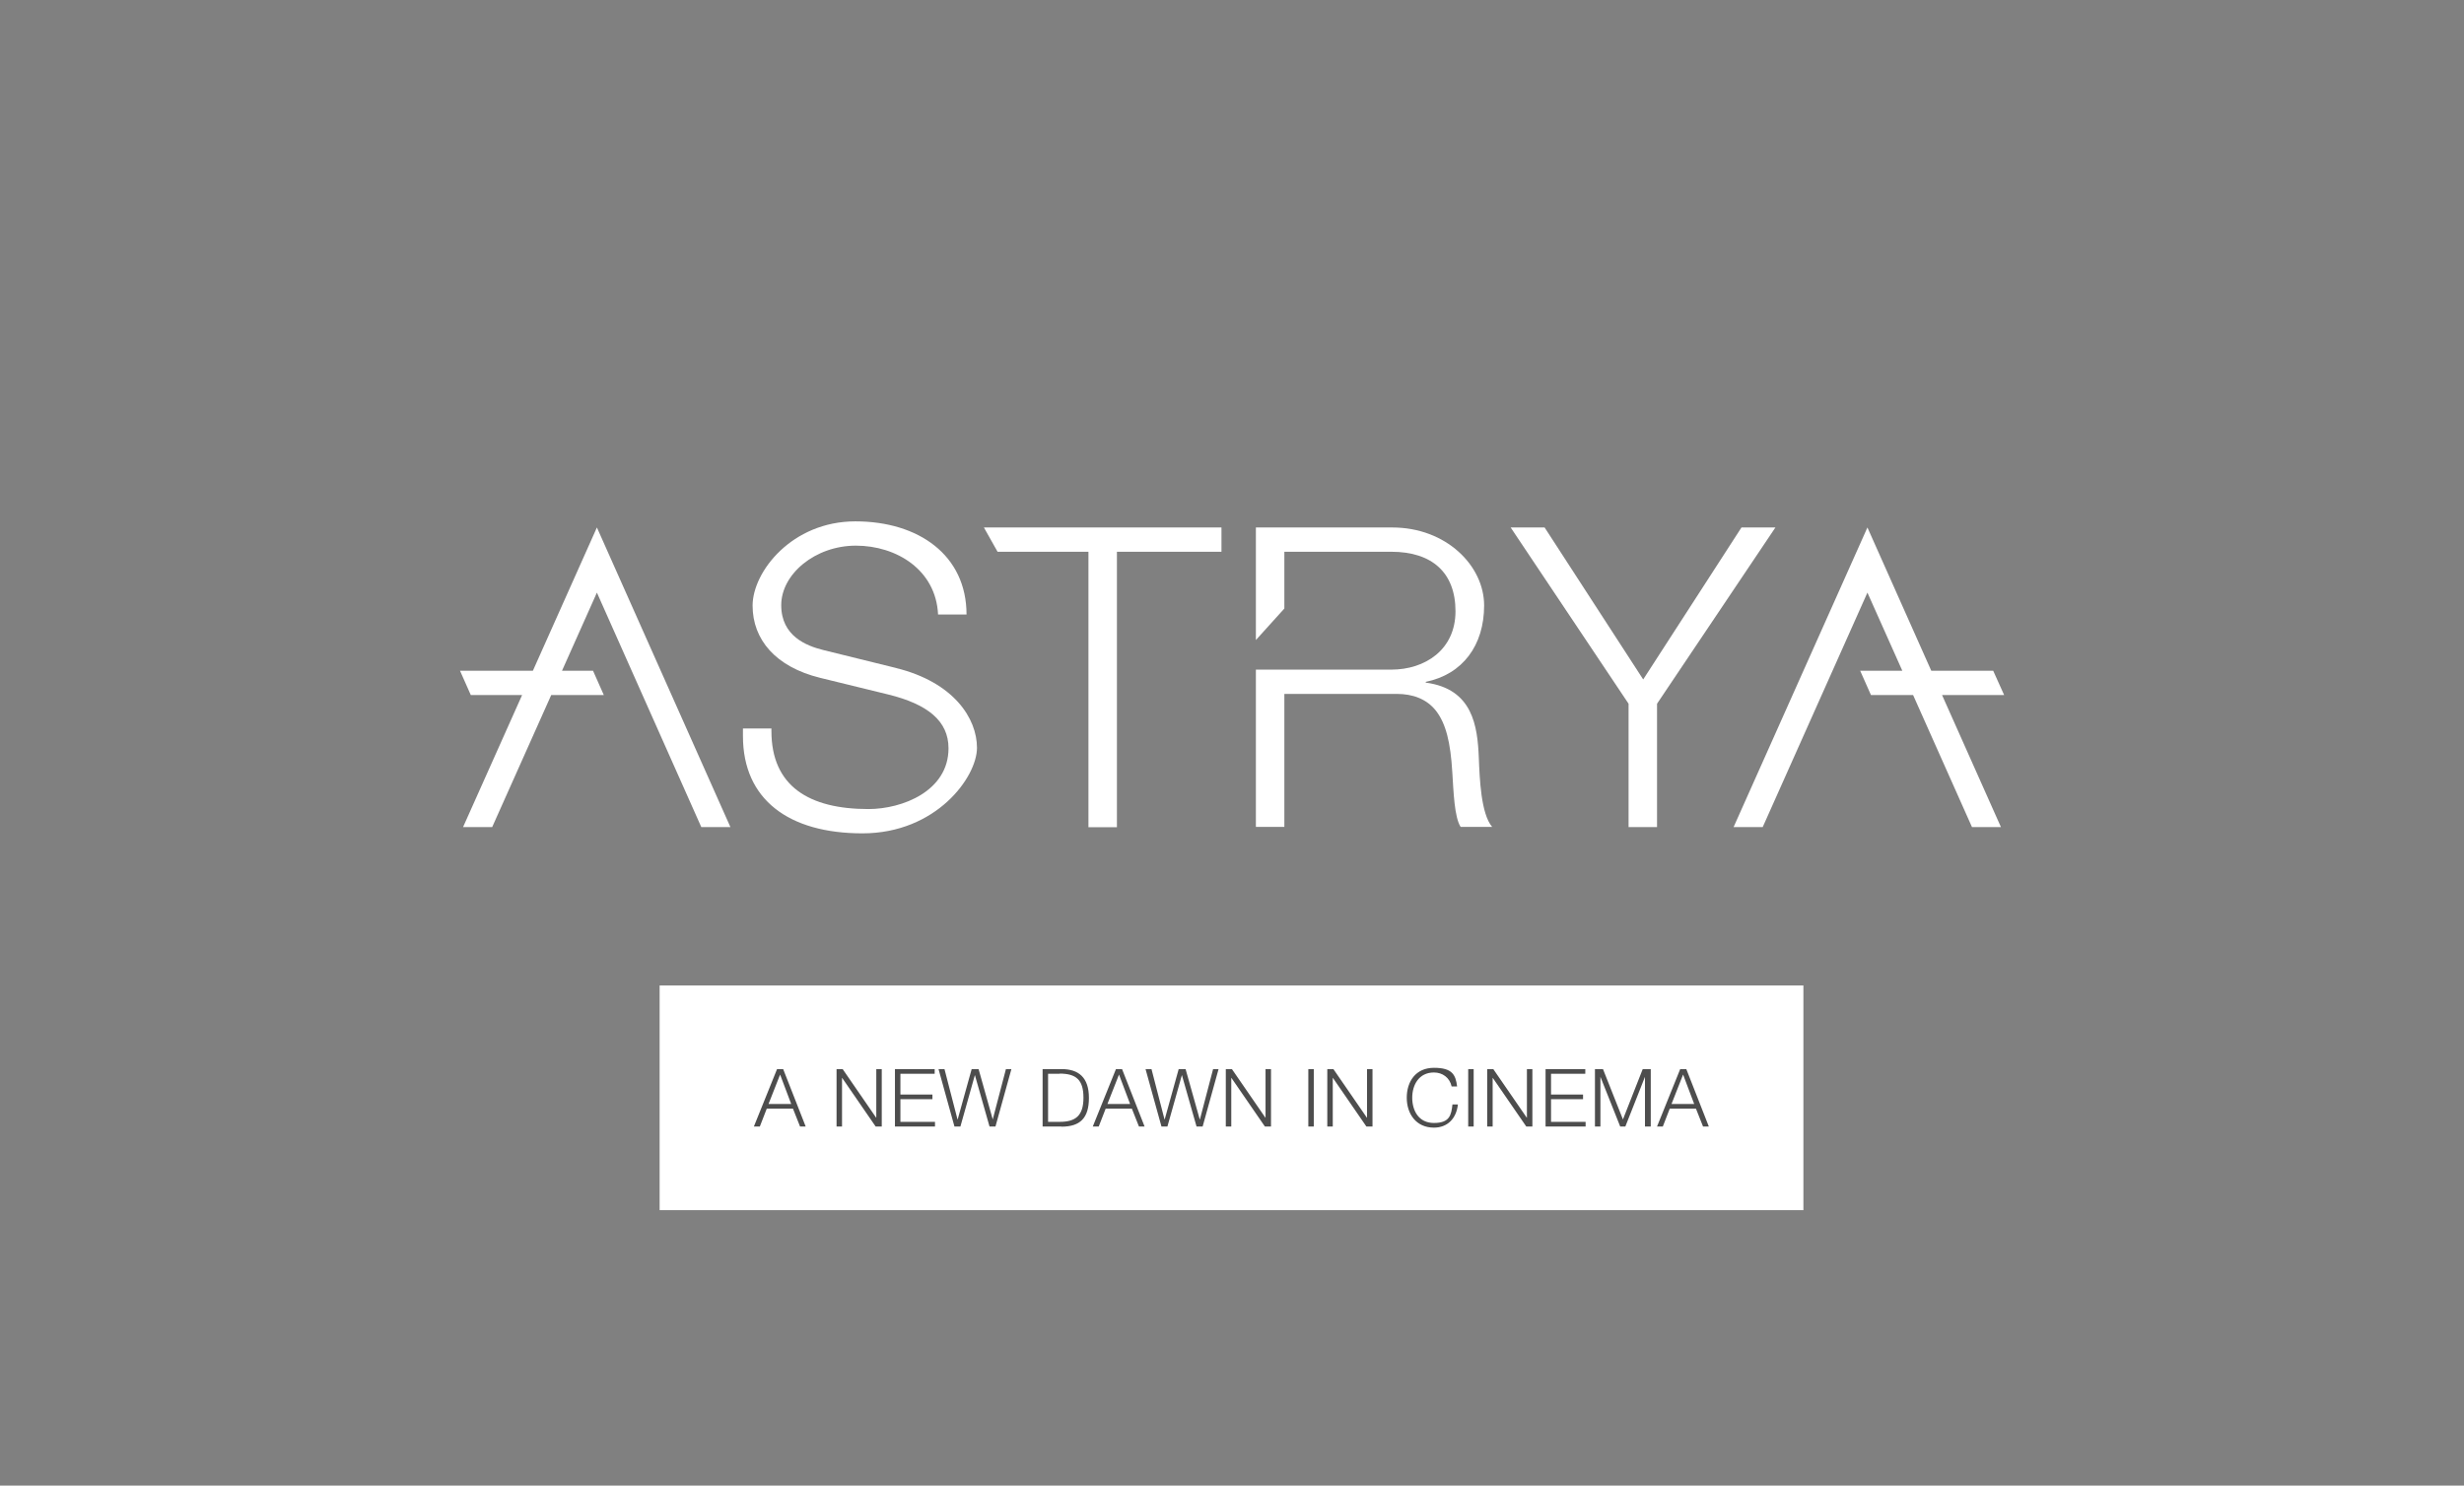 <?xml version="1.0" encoding="UTF-8"?>
<svg xmlns="http://www.w3.org/2000/svg" version="1.1" viewBox="0 0 1531.9 923.8">
  <rect x="0" y="0" width="1531.9" height="923.8" fill="#808080" stroke="none"/>
  <!-- Generator: Adobe Illustrator 29.3.1, SVG Export Plug-In . SVG Version: 2.1.0 Build 151)  -->
  <defs>
    <style>
      .st0 {
        fill: #fff;
      }

      .st1 {
        fill: #010101;
        isolation: isolate;
        opacity: .4;
      }

      .st2 {
        display: none;
      }
    </style>
  </defs>
  <g id="BG" class="st2">
    <rect x=".4" y="0" width="1538.2" height="928.7"/>
  </g>
  <g id="Lockup">
    <rect id="rectangle" class="st1" x="447.3" y="635.1" width="636.6" height="96.5"/>
    <g>
      <polygon class="st0" points="688.5 686.5 702.6 686.5 695.7 668.2 688.5 686.5"/>
      <polygon class="st0" points="1039.2 686.5 1053.3 686.5 1046.4 668.2 1039.2 686.5"/>
      <path class="st0" d="M658.7,667.7h-7.1v29.9h7.2c9.9,0,14.8-3.8,14.8-15s-4.6-15-14.9-15Z"/>
      <path class="st0" d="M410.1,612.8v139.7h711.1v-139.7H410.1ZM497.4,700.5l-4.4-11.1h-16.3l-4.3,11.1h-3.7l14.4-35.7h3.8l14,35.7h-3.7ZM548.2,700.5h-3.8l-20.8-30.2h-.1v30.2h-3.4v-35.7h3.8l20.8,30.2h.1v-30.2h3.4v35.7ZM581.3,700.5h-24.9v-35.7h24.7v2.9h-21.3v12.9h19.9v2.9h-19.9v14.1h21.5v2.9ZM618.8,700.5h-3.6l-9.1-32h0l-9,32h-3.7l-9.9-35.7h3.7l8.1,31.3h.1l8.7-31.3h4.3l8.8,31.3h0l8.2-31.3h3.4l-9.9,35.7ZM659.9,700.5h-11.7v-35.7h11.8c10.6,0,17,5.2,17,17.9s-5.6,17.9-17.1,17.9ZM708.1,700.5l-4.4-11.1h-16.3l-4.3,11.1h-3.7l14.4-35.7h3.8l14,35.7h-3.7ZM747.5,700.5h-3.6l-9.1-32h0l-9,32h-3.7l-9.9-35.7h3.7l8.1,31.3h.1l8.7-31.3h4.3l8.8,31.3h.1l8.2-31.3h3.4l-9.9,35.7ZM790.2,700.5h-3.8l-20.8-30.2h-.1v30.2h-3.4v-35.7h3.8l20.8,30.2h.1v-30.2h3.4v35.7ZM816.8,700.5h-3.4v-35.7h3.4v35.7ZM853.3,700.5h-3.8l-20.8-30.2h-.1v30.2h-3.4v-35.7h3.8l20.8,30.2h.1v-30.2h3.4v35.7ZM891.5,701.2c-11.1,0-16.9-8.6-16.9-18.6s5.5-18.6,16.9-18.6,13.5,4.3,14.4,11.6h-3.4c-1.2-5.5-5.7-8.7-11-8.7-9.4,0-13.5,7.8-13.5,15.7s3.9,15.7,13.5,15.7,10.8-4.7,11.5-11.5h3.4c-1,9-6.7,14.4-14.9,14.4ZM916.2,700.5h-3.4v-35.7h3.4v35.7ZM952.7,700.5h-3.8l-20.8-30.2h-.1v30.2h-3.4v-35.7h3.8l20.8,30.2h.1v-30.2h3.4v35.7ZM985.8,700.5h-24.9v-35.7h24.7v2.9h-21.3v12.9h19.9v2.9h-19.9v14.1h21.5v2.9ZM1026.1,700.5h-3.4v-30.9h0l-12.2,30.9h-3.2l-12.3-30.9h0v30.9h-3.4v-35.7h5l12.4,31.3,12.3-31.3h5v35.7ZM1058.8,700.5l-4.4-11.1h-16.3l-4.3,11.1h-3.6l14.4-35.7h3.8l14,35.7h-3.6Z"/>
      <polygon class="st0" points="477.8 686.5 491.9 686.5 485 668.2 477.8 686.5"/>
    </g>
    <g id="astrya_x5F_w">
      <g>
        <path class="st0" d="M886.4,424.5v-.5c23-4.7,36.3-22.7,36.3-47.5s-23.7-48.5-57.1-48.5h-84.8v70l17.7-19.6v-35.3h66.5c25.3,0,39.9,13,39.9,37s-19,36.3-39.9,36.3h-84.2v97.8h17.7v-82.7h69.9c9.9,0,18.5,3.1,24.3,10.4,6.3,8.1,9.1,19.8,10.2,38.1.8,12.5,1.3,28.2,5.2,34.2h19.6c-7-8.1-7.8-30.3-8.3-43-.8-19.6-3.7-42.8-32.9-46.7Z"/>
        <polygon class="st0" points="620.2 343.1 676.7 343.1 676.7 514.4 694.4 514.4 694.4 343.1 759.4 343.1 759.4 328 611.7 328 620.2 343.1"/>
        <polygon class="st0" points="1082.7 328 1021.6 422.5 960.3 328 939.2 328 1012.5 437.6 1012.5 514.3 1030.2 514.3 1030.2 437.6 1103.8 328 1082.7 328"/>
        <path class="st0" d="M557.2,415.4l-45.4-11.2c-10.4-2.6-26.1-8.6-26.1-27.9s21.1-37,46.4-37,49.8,15.1,51.1,42.8h17.7c0-36.8-29.7-57.9-69.1-57.9s-63.9,31.3-63.9,52.4,14.3,38.1,42,44.9l42.5,10.4c24.3,6,37.3,16.4,37.3,33.4,0,26.6-28.7,37.8-49.8,37.8-37,0-60.3-14.3-60.3-48.5v-1.6h-17.7v4.7c0,39.4,28.4,60.5,74.3,60.5s71.2-35,71.2-53.2-14.3-40.7-50.3-49.6Z"/>
        <polygon class="st0" points="1246 432.2 1239.2 417.1 1200.7 417.1 1161 328 1077.8 514.3 1095.9 514.3 1161 368.5 1182.7 417.1 1156.5 417.1 1163.2 432.2 1189.4 432.2 1226 514.3 1244 514.3 1207.4 432.2 1246 432.2"/>
        <polygon class="st0" points="331.3 417.1 286 417.1 292.7 432.2 324.6 432.2 287.9 514.3 306 514.3 342.7 432.2 375.4 432.2 368.7 417.1 349.4 417.1 371.1 368.5 436 514.3 454.1 514.3 371.1 328 331.3 417.1"/>
      </g>
    </g>
  </g>
</svg>
